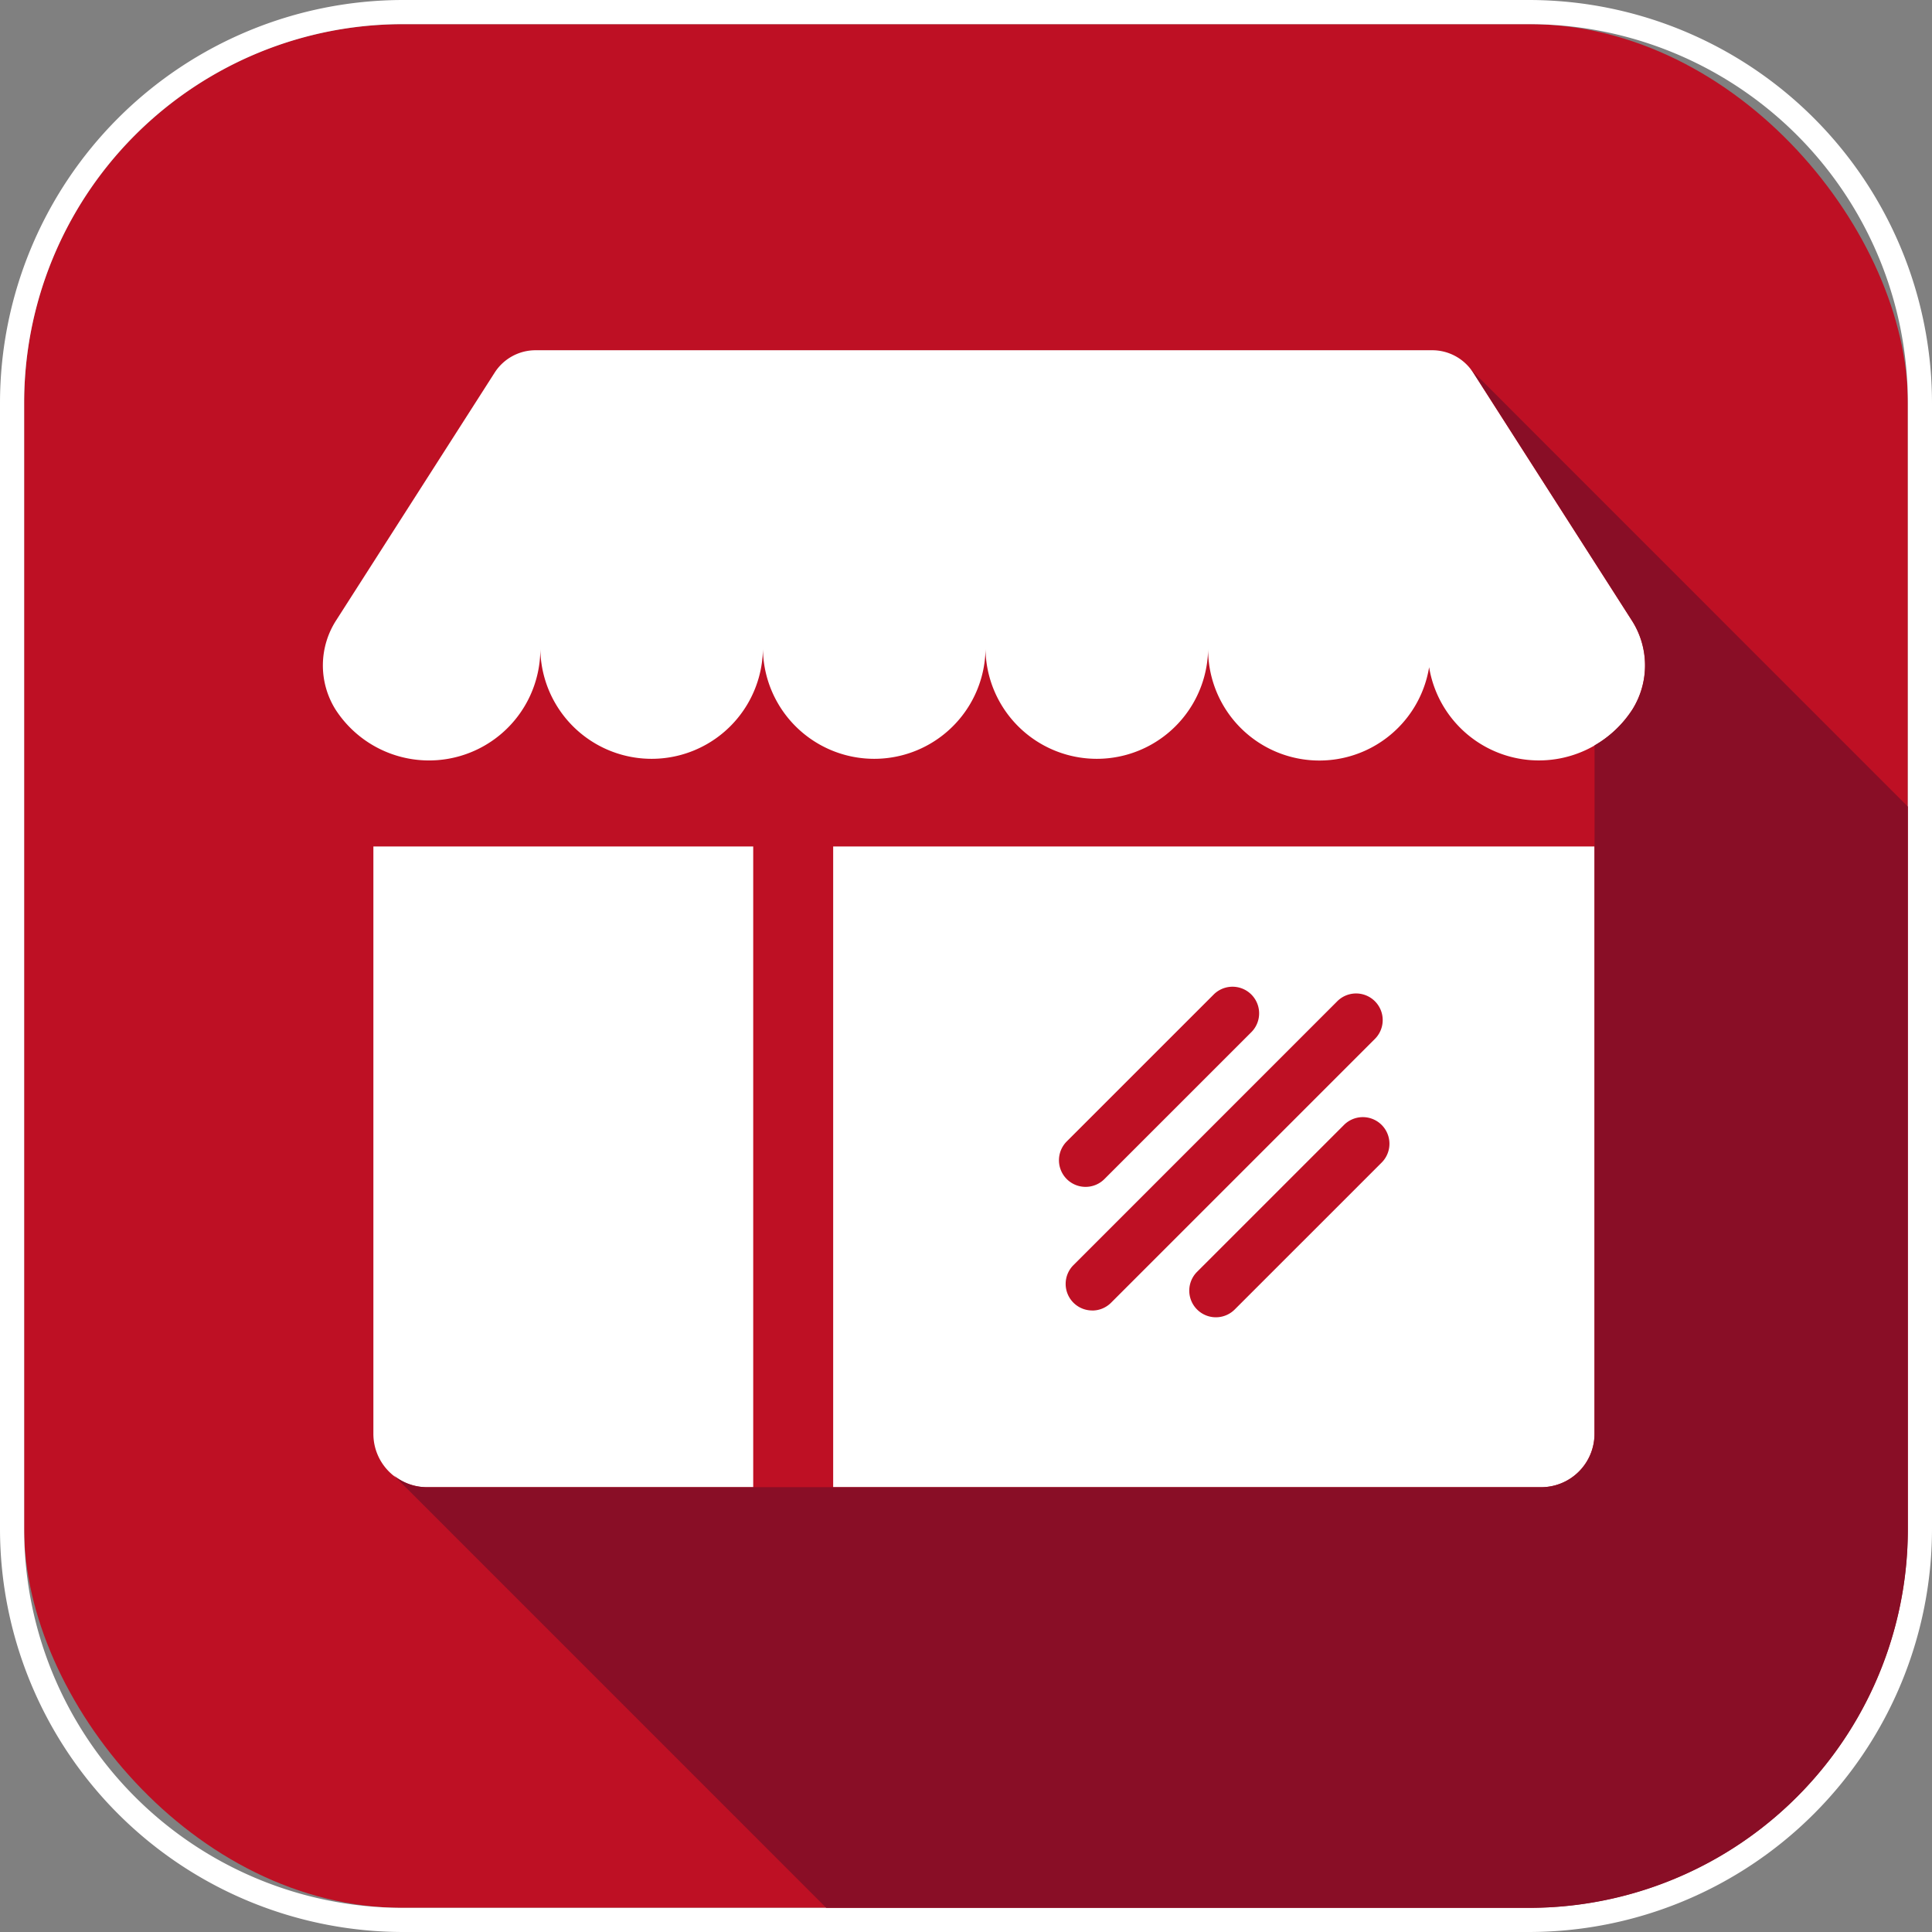 <svg xmlns="http://www.w3.org/2000/svg" viewBox="0 0 80 80"><rect x="0" y="0" width="80" height="80" fill="#808080" stroke="none"/><rect x="1" y="1" width="78" height="78" rx="15.683" fill="#be1024"/><path d="M63.317 1A15.682 15.682 0 0179 16.683v46.634A15.682 15.682 0 0163.317 79H16.683A15.682 15.682 0 011 63.317V16.683A15.682 15.682 0 0116.683 1h46.634m0-1H16.683A16.7 16.7 0 000 16.683v46.634A16.7 16.7 0 0016.683 80h46.634A16.7 16.7 0 0080 63.317V16.683A16.7 16.7 0 0063.317 0z" fill="#fff"/><path d="M20.483 15.43l-6.549 10.235a3.446 3.446 0 00-.046 3.707 4.609 4.609 0 008.486-2.492 4.609 4.609 0 009.217 0 4.609 4.609 0 009.217 0 4.609 4.609 0 009.217 0 4.606 4.606 0 009.152.747 4.606 4.606 0 008.42 1.745 3.444 3.444 0 00-.047-3.707L61 15.43a2.011 2.011 0 00-1.7-.927H22.178a2.01 2.01 0 00-1.695.927zm-5.022 19.621v24.323a2.209 2.209 0 002.209 2.209h13.519V35.051zm19.039 0v26.532h29.314a2.209 2.209 0 002.209-2.209V35.051zm9.672 12.213l6.084-6.083a1.1 1.1 0 111.559 1.559l-6.084 6.083a1.1 1.1 0 01-1.559-1.559zm1.06 7a1.1 1.1 0 01-.78-1.881L55.373 41.46a1.1 1.1 0 111.559 1.559L46.007 53.943a1.1 1.1 0 01-.779.323zm11.979-6.124l-6.084 6.083a1.1 1.1 0 11-1.559-1.559l6.084-6.083a1.1 1.1 0 011.559 1.559z" fill="#fff"/><path d="M79 63.317V33.4L60.883 15.278a1.679 1.679 0 01.126.151l6.548 10.234a3.446 3.446 0 01.043 3.707 4.613 4.613 0 01-1.573 1.495v28.507a2.209 2.209 0 01-2.209 2.209H17.677a2.19 2.19 0 01-1.372-.49L34.214 79h29.1A15.682 15.682 0 0079 63.317z" fill="#890e26"/></svg>